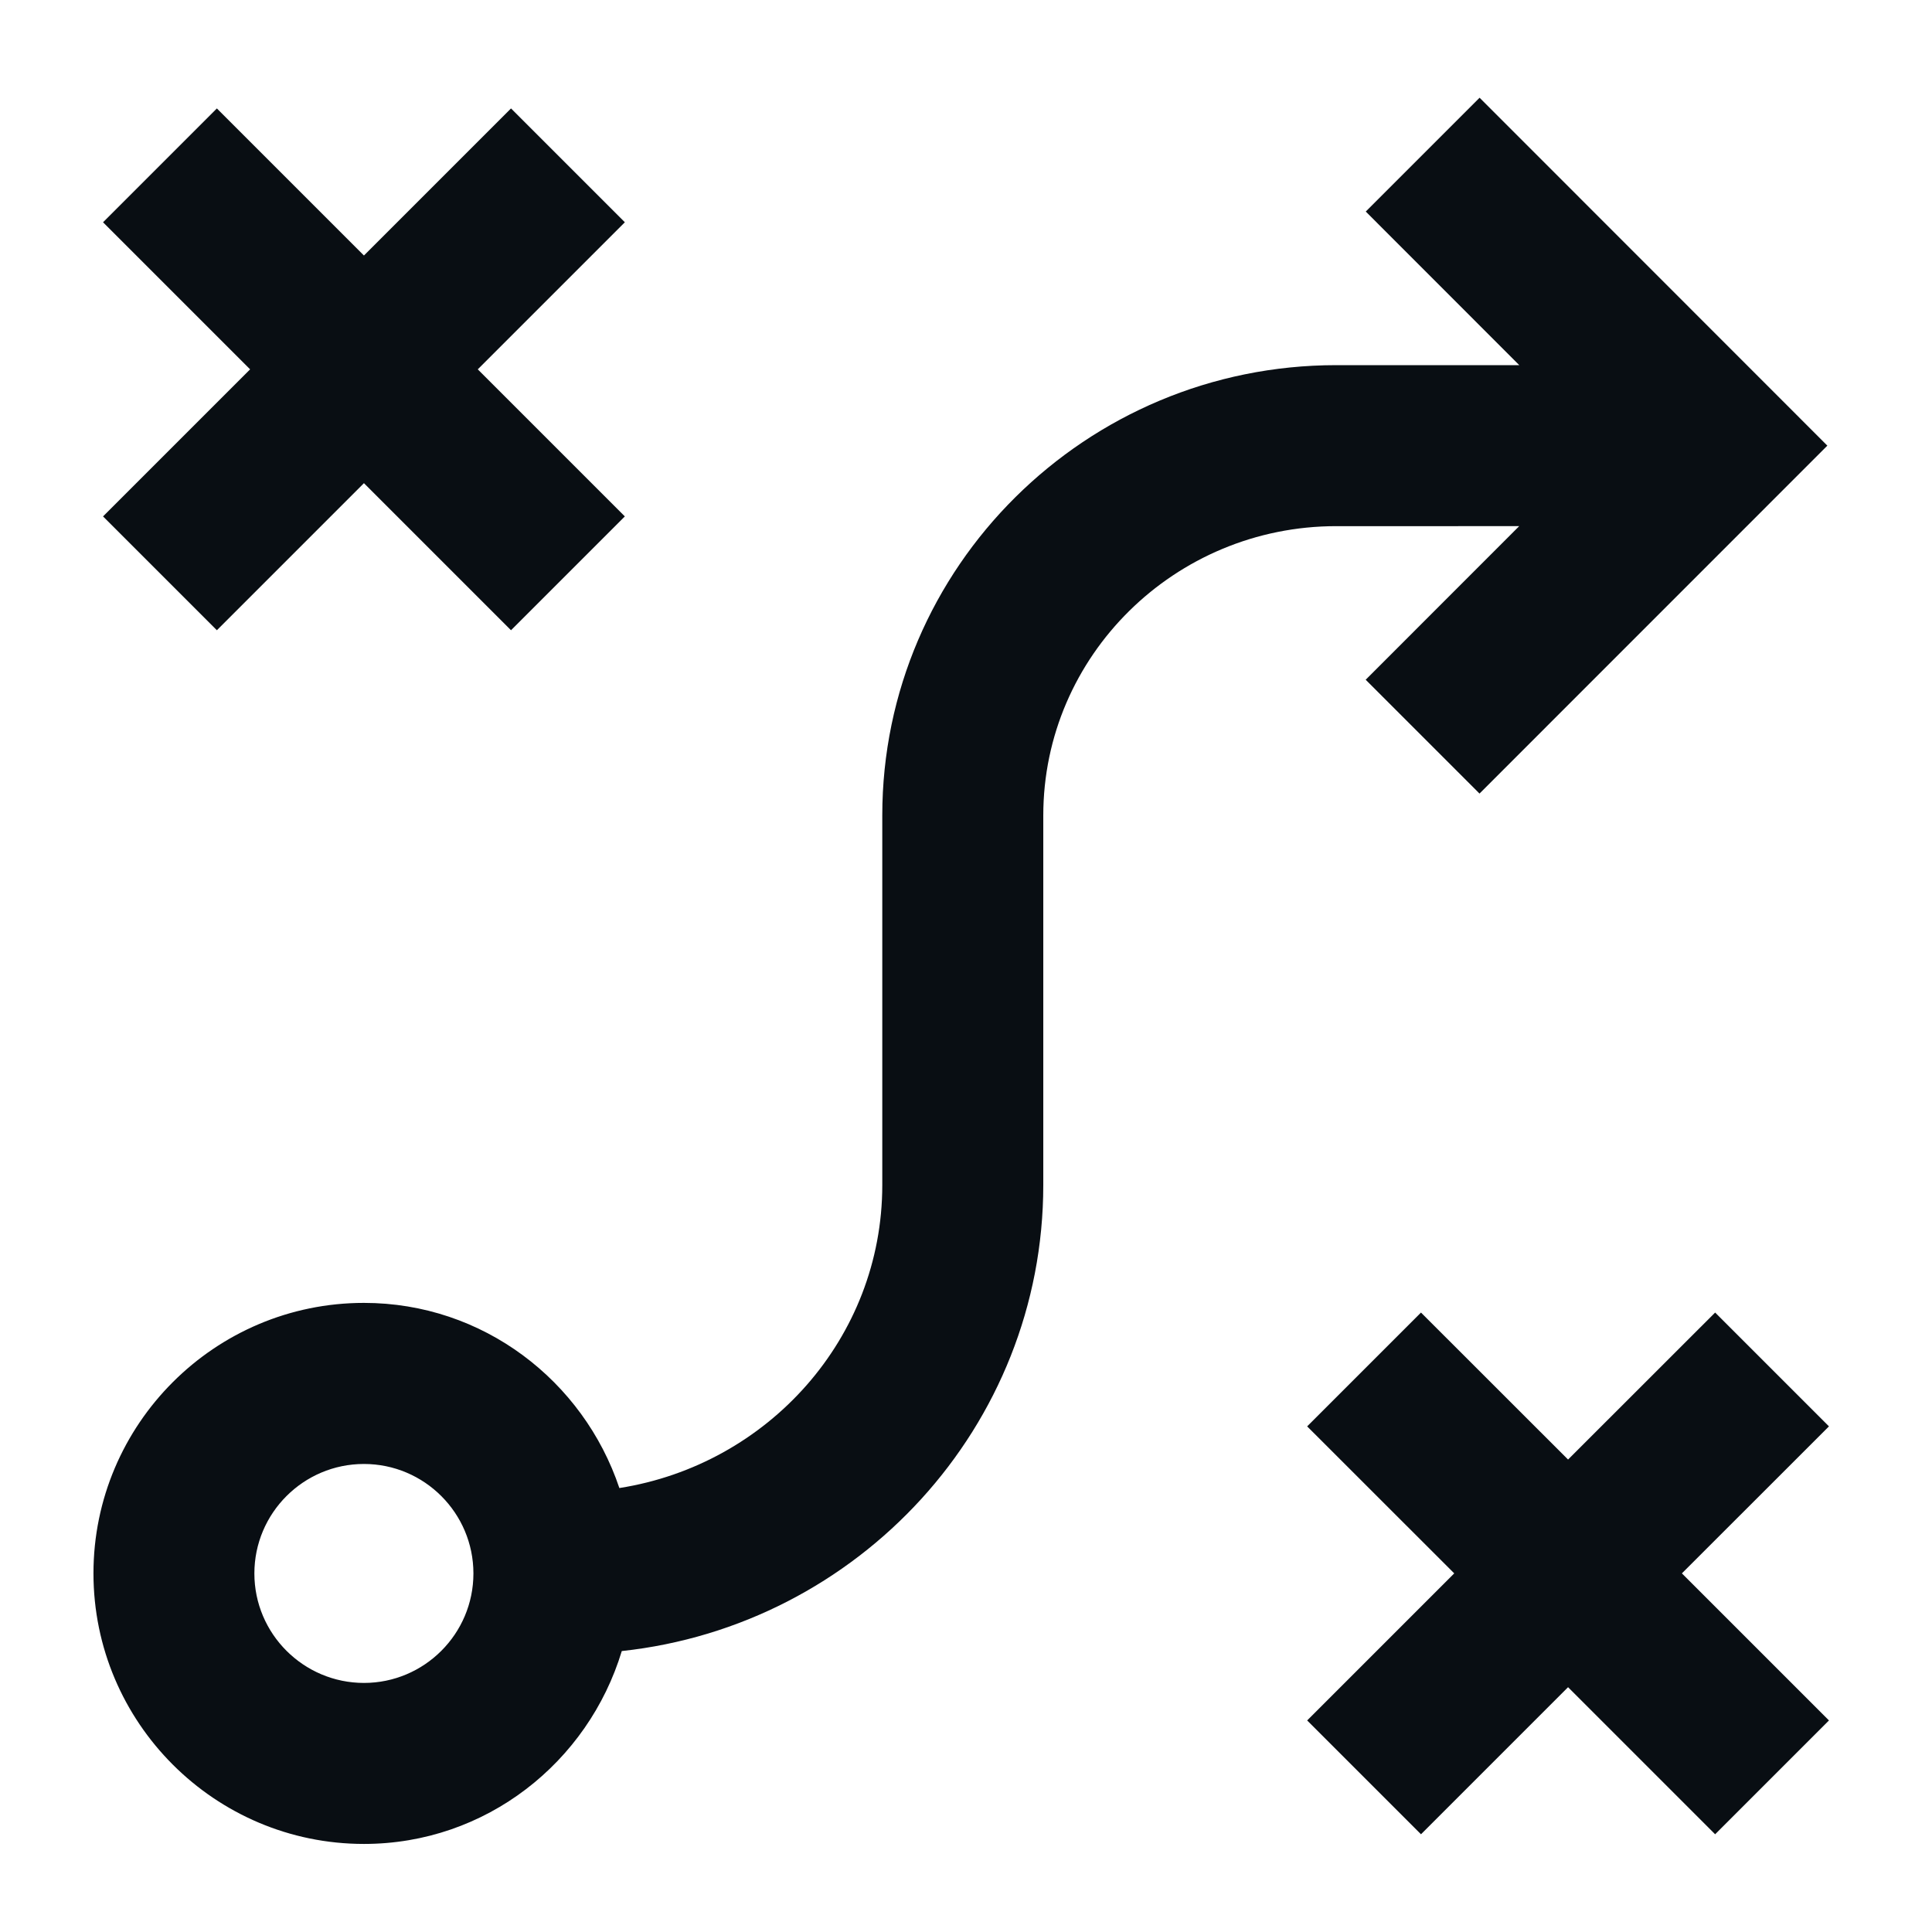 <svg xmlns="http://www.w3.org/2000/svg" viewBox="0 0 24 24"><path fill="#090e13" stroke-width="0" d="M2.694 7.829 4.521 6.002 6.348 7.829 7.762 6.415 5.935 4.588 7.762 2.761 6.348 1.347 4.521 3.174 2.694 1.347 1.28 2.761 3.107 4.588 1.28 6.415 2.694 7.829z"/><path fill="#090e13" stroke-width="0" d="M22.72 17.719 21.306 16.305 19.479 18.131 17.652 16.305 16.238 17.719 18.065 19.545 16.238 21.372 17.652 22.786 19.479 20.959 21.306 22.786 22.72 21.372 20.893 19.545 22.72 17.719z"/><path fill="#090e13" stroke-width="0" d="m18.872 6.536-1.907 1.908 1.414 1.414L22.7 5.536 18.38 1.214l-1.414 1.414 1.907 1.908H16.6c-3.11 0-5.64 2.509-5.64 5.593v4.592c0 1.903-1.42 3.474-3.266 3.764-.447-1.332-1.693-2.3-3.173-2.3-1.853 0-3.36 1.507-3.36 3.36s1.507 3.361 3.36 3.361c1.516 0 2.785-1.015 3.203-2.396 2.94-.317 5.236-2.791 5.236-5.79v-4.59c0-1.982 1.633-3.594 3.64-3.594zm-14.35 14.37c-.751 0-1.362-.61-1.362-1.36s.61-1.36 1.361-1.36c.75 0 1.36.61 1.36 1.36s-.61 1.36-1.36 1.36"/></svg>
